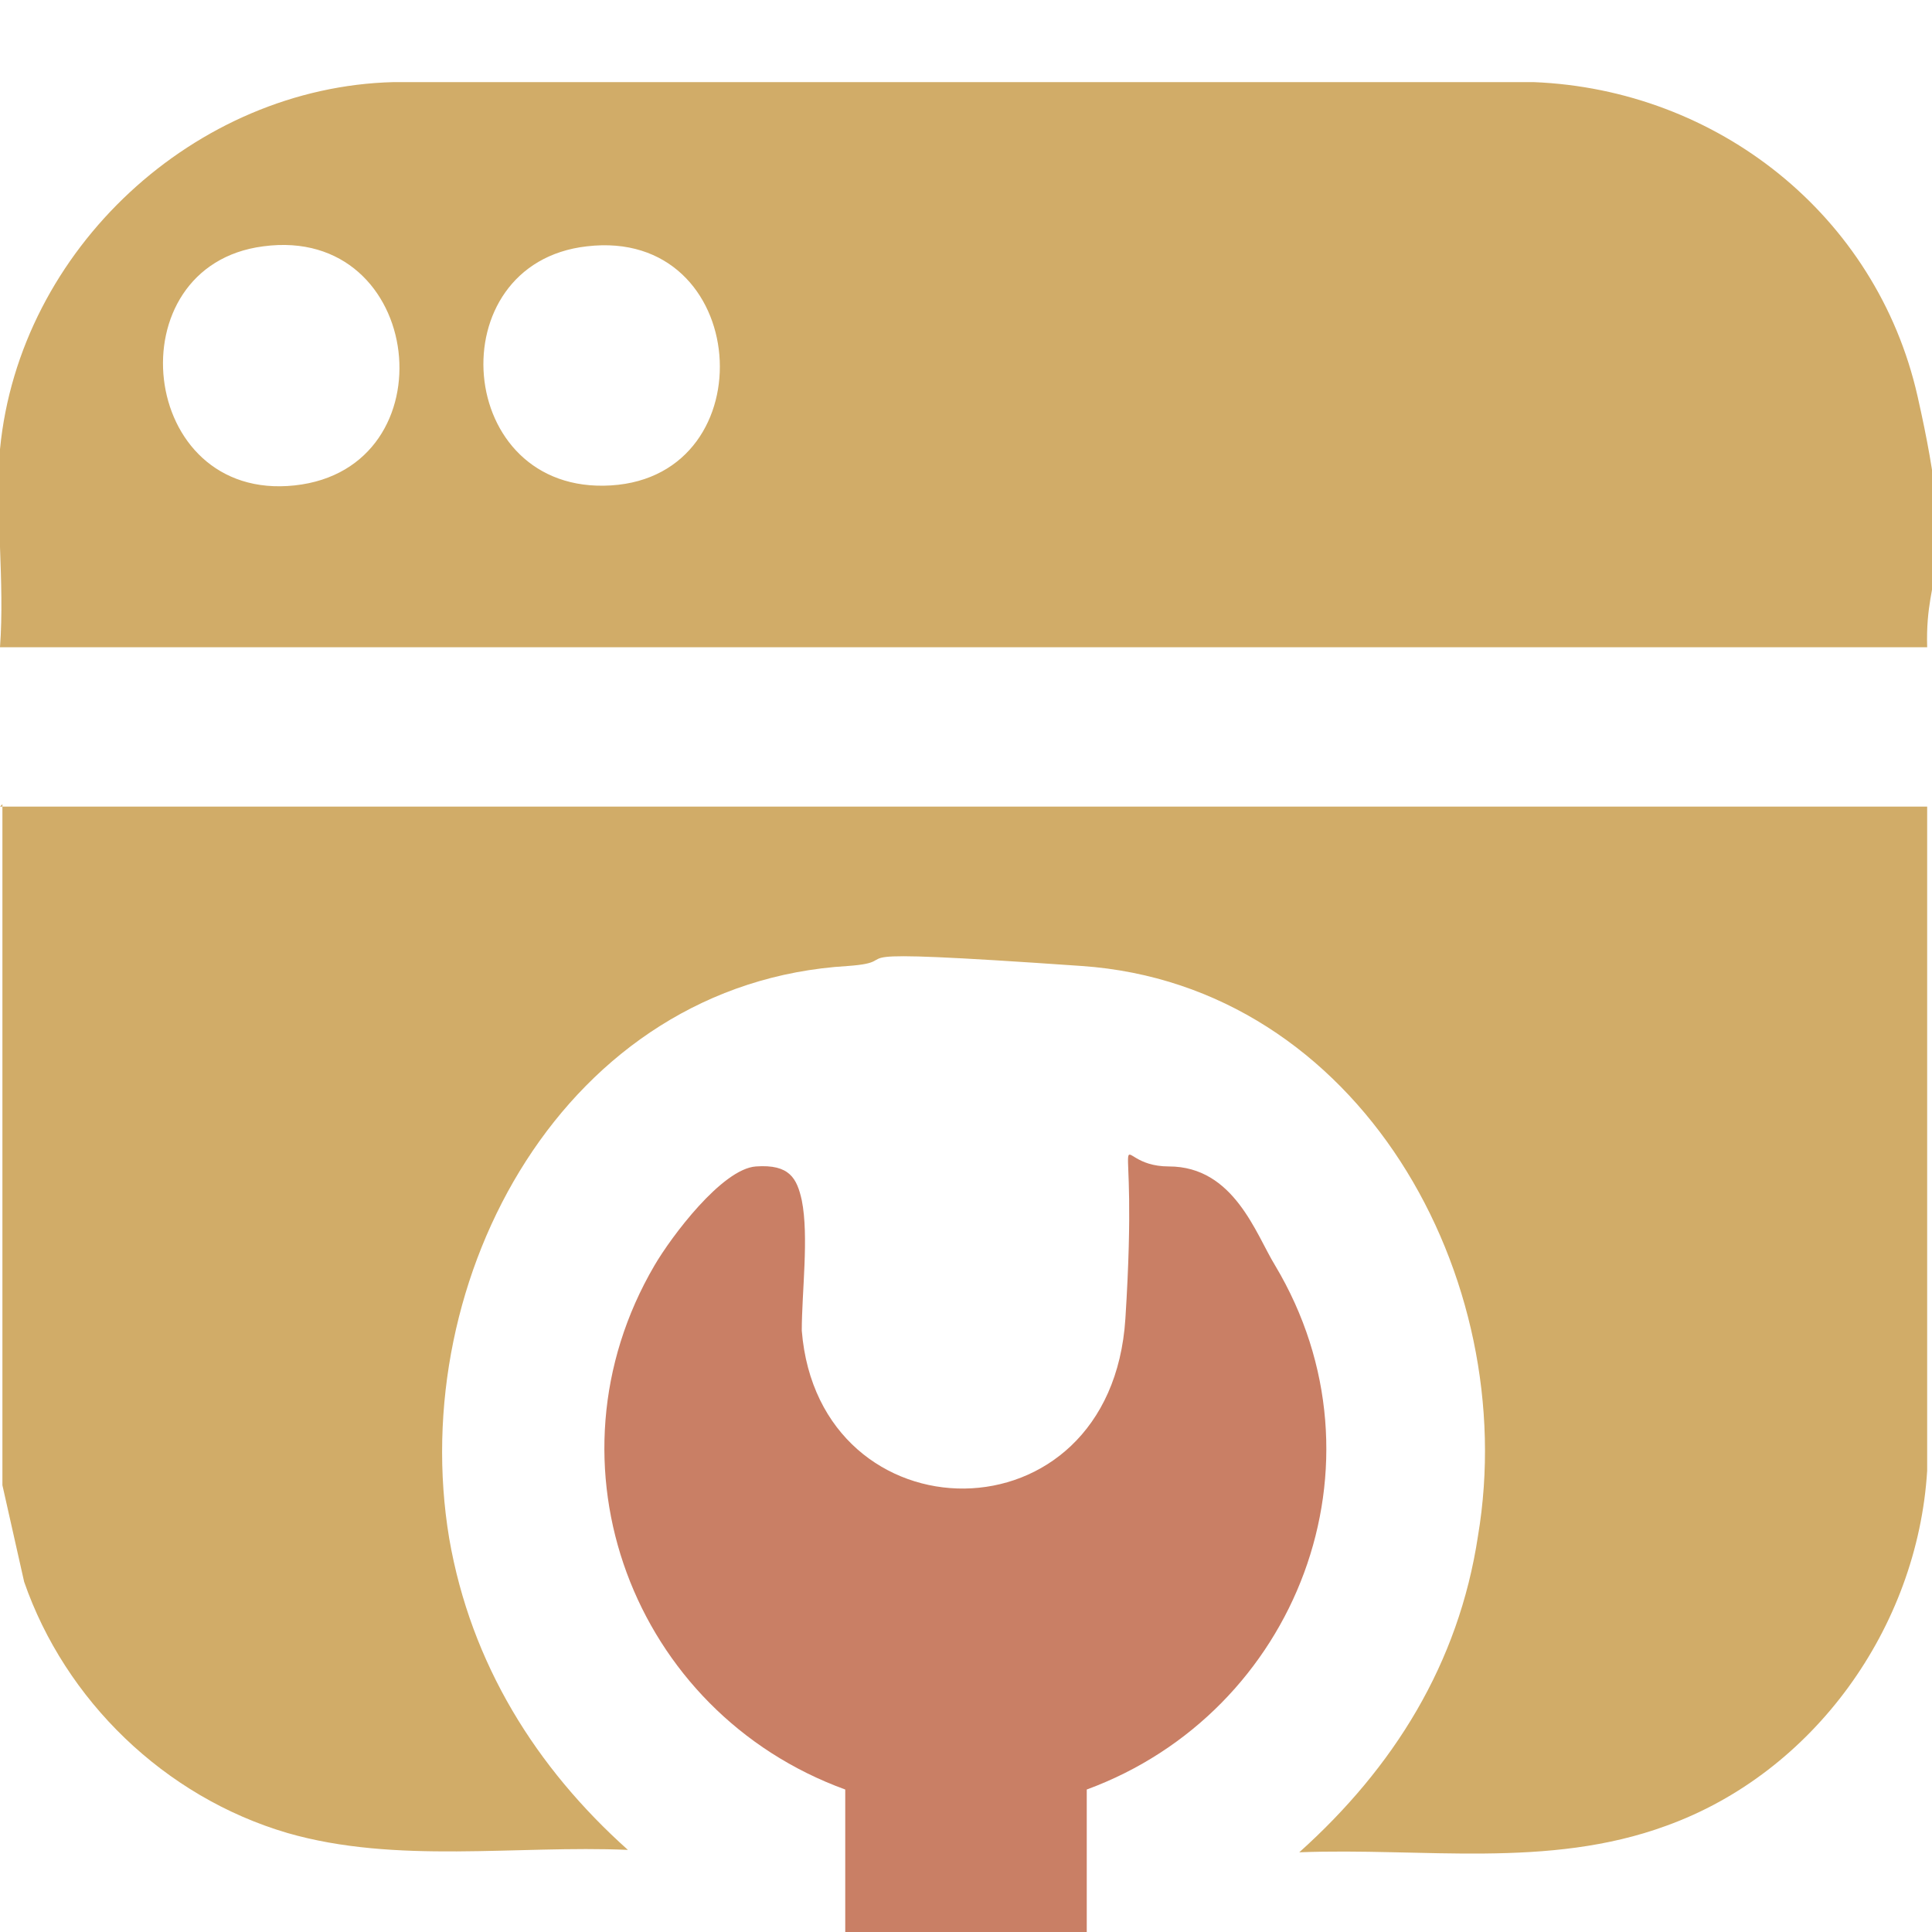 <?xml version="1.0" encoding="UTF-8"?>
<svg id="Layer_1" data-name="Layer 1" xmlns="http://www.w3.org/2000/svg" viewBox="0 0 80 80">
  <defs>
    <style>
      .cls-1 {
        fill: #d1ac68;
      }

      .cls-2 {
        fill: #c97f65;
      }
    </style>
  </defs>
  <path class="cls-1" d="M0,33.4h79.8s0,27.5,0,27.5c-.4,6.5-4.7,12.5-10.8,14.7-4.9,1.8-10.1.9-15.2,1.1,3.9-3.5,6.6-7.8,7.4-13.1,1.8-10.7-4.9-22.8-16.4-23.6s-6.9-.2-9.7,0c-11.7.7-18.3,12.9-16.5,23.7.9,5.2,3.6,9.5,7.4,12.9-4.6-.2-9.6.6-14.1-.7-5.1-1.5-9.2-5.5-10.9-10.4l-.9-4v-28.2Z"/>
  <path class="cls-1" d="M0,18.6C.8,10.3,8.1,3.6,16.3,3.4h47.2c7.6.3,14.2,5.5,15.9,13s.3,7,.4,10.4H0c.2-2.7-.2-5.6,0-8.3ZM10.9,10.2c-6.2.8-5.2,10.6,1.3,9.9s5.4-10.8-1.3-9.9ZM24.3,10.2c-6.2.7-5.5,10.3,1,9.9,6.5-.4,5.8-10.7-1-9.9Z"/>
  <path class="cls-2" d="M35,80v-5.9c-8.8-3.2-12.7-13.5-7.9-21.7.7-1.2,2.8-4,4.2-4.1s1.7.5,1.9,1.4c.3,1.5,0,3.8,0,5.4.7,8.7,12.8,8.9,13.4-.5s-.9-6.3,1.8-6.3,3.6,2.8,4.4,4.1c4.9,8.2.9,18.5-7.8,21.7v5.9h-10Z"/>
</svg>